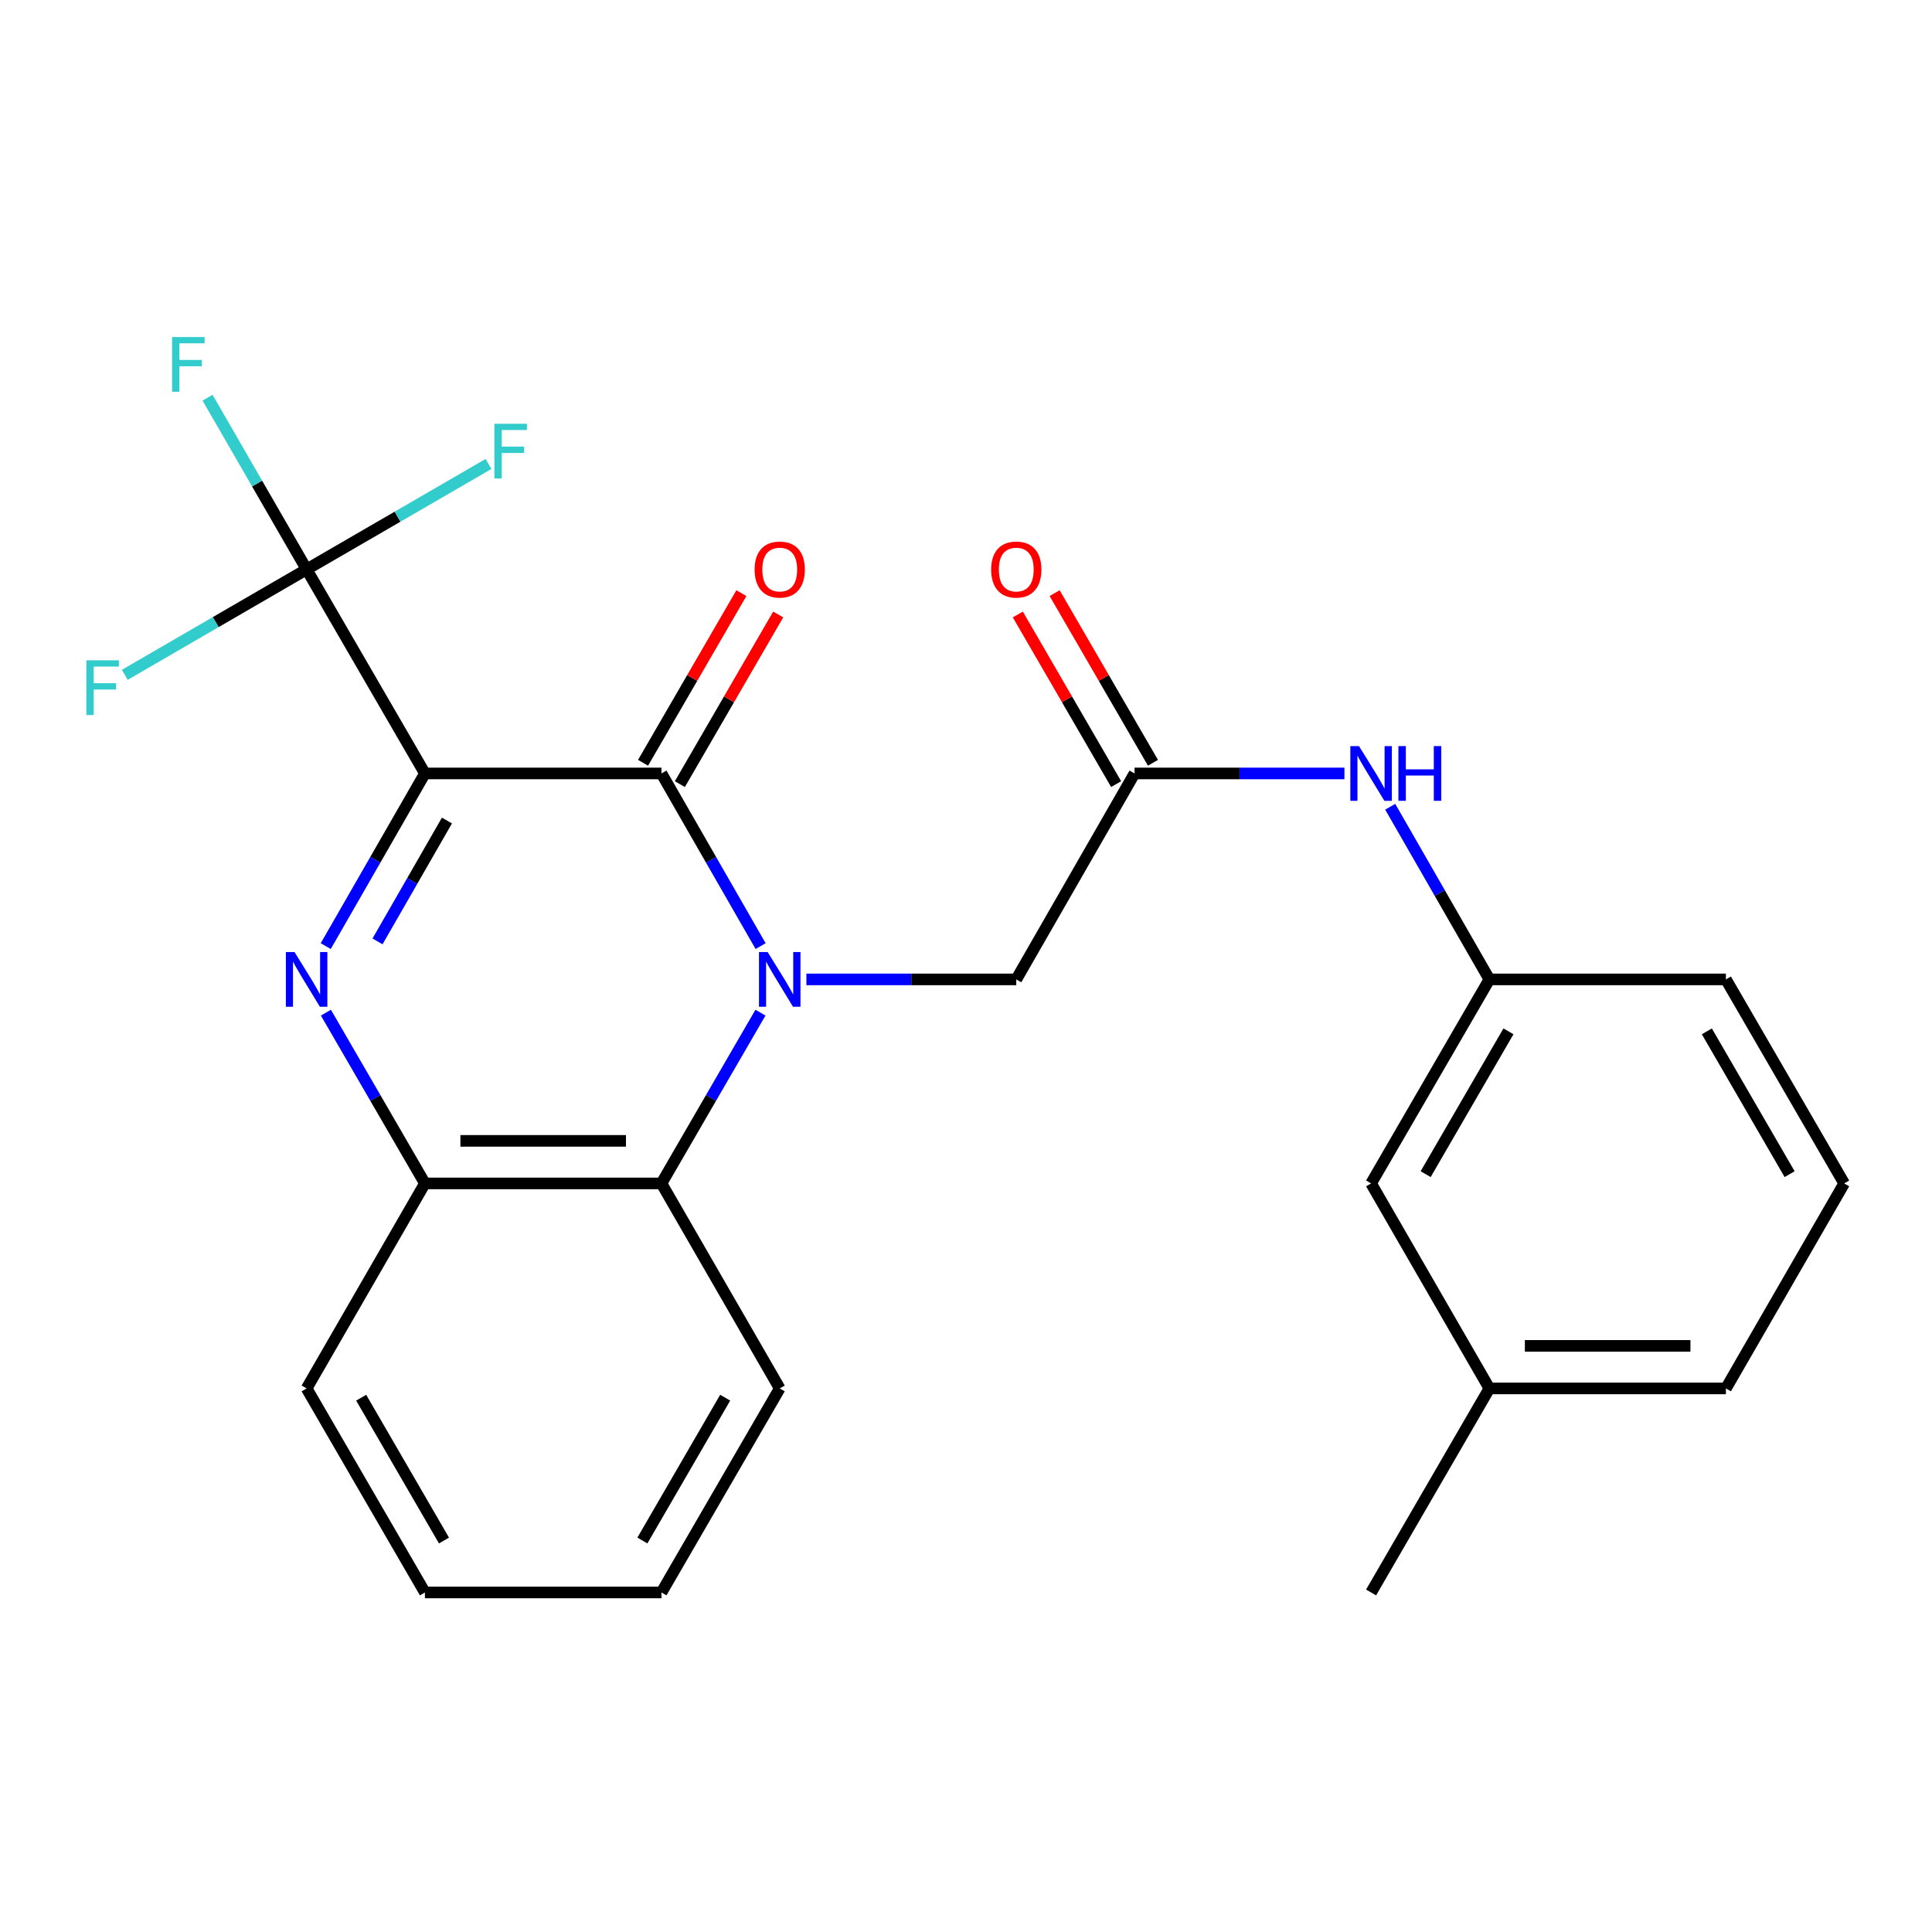 <?xml version='1.0' encoding='iso-8859-1'?>
<svg version='1.1' baseProfile='full'
              xmlns='http://www.w3.org/2000/svg'
                      xmlns:rdkit='http://www.rdkit.org/xml'
                      xmlns:xlink='http://www.w3.org/1999/xlink'
                  xml:space='preserve'
width='1000px' height='1000px' viewBox='0 0 1000 1000'>
<!-- END OF HEADER -->
<rect style='opacity:1.0;fill:#FFFFFF;stroke:none' width='1000' height='1000' x='0' y='0'> </rect>
<path class='bond-1' d='M 219.936,400.336 L 342.371,400.336' style='fill:none;fill-rule:evenodd;stroke:#000000;stroke-width:6px;stroke-linecap:butt;stroke-linejoin:miter;stroke-opacity:1' />
<path class='bond-2' d='M 219.936,400.336 L 194.271,445.02' style='fill:none;fill-rule:evenodd;stroke:#000000;stroke-width:6px;stroke-linecap:butt;stroke-linejoin:miter;stroke-opacity:1' />
<path class='bond-2' d='M 194.271,445.02 L 168.605,489.704' style='fill:none;fill-rule:evenodd;stroke:#0000FF;stroke-width:6px;stroke-linecap:butt;stroke-linejoin:miter;stroke-opacity:1' />
<path class='bond-2' d='M 231.335,424.711 L 213.369,455.99' style='fill:none;fill-rule:evenodd;stroke:#000000;stroke-width:6px;stroke-linecap:butt;stroke-linejoin:miter;stroke-opacity:1' />
<path class='bond-2' d='M 213.369,455.99 L 195.403,487.269' style='fill:none;fill-rule:evenodd;stroke:#0000FF;stroke-width:6px;stroke-linecap:butt;stroke-linejoin:miter;stroke-opacity:1' />
<path class='bond-3' d='M 219.936,400.336 L 158.706,294.714' style='fill:none;fill-rule:evenodd;stroke:#000000;stroke-width:6px;stroke-linecap:butt;stroke-linejoin:miter;stroke-opacity:1' />
<path class='bond-0' d='M 393.692,489.704 L 368.032,445.02' style='fill:none;fill-rule:evenodd;stroke:#0000FF;stroke-width:6px;stroke-linecap:butt;stroke-linejoin:miter;stroke-opacity:1' />
<path class='bond-0' d='M 368.032,445.02 L 342.371,400.336' style='fill:none;fill-rule:evenodd;stroke:#000000;stroke-width:6px;stroke-linecap:butt;stroke-linejoin:miter;stroke-opacity:1' />
<path class='bond-6' d='M 417.389,506.938 L 471.706,506.938' style='fill:none;fill-rule:evenodd;stroke:#0000FF;stroke-width:6px;stroke-linecap:butt;stroke-linejoin:miter;stroke-opacity:1' />
<path class='bond-6' d='M 471.706,506.938 L 526.023,506.938' style='fill:none;fill-rule:evenodd;stroke:#000000;stroke-width:6px;stroke-linecap:butt;stroke-linejoin:miter;stroke-opacity:1' />
<path class='bond-25' d='M 393.611,524.149 L 367.991,568.342' style='fill:none;fill-rule:evenodd;stroke:#0000FF;stroke-width:6px;stroke-linecap:butt;stroke-linejoin:miter;stroke-opacity:1' />
<path class='bond-25' d='M 367.991,568.342 L 342.371,612.536' style='fill:none;fill-rule:evenodd;stroke:#000000;stroke-width:6px;stroke-linecap:butt;stroke-linejoin:miter;stroke-opacity:1' />
<path class='bond-9' d='M 351.899,405.859 L 377.346,361.953' style='fill:none;fill-rule:evenodd;stroke:#000000;stroke-width:6px;stroke-linecap:butt;stroke-linejoin:miter;stroke-opacity:1' />
<path class='bond-9' d='M 377.346,361.953 L 402.793,318.048' style='fill:none;fill-rule:evenodd;stroke:#FF0000;stroke-width:6px;stroke-linecap:butt;stroke-linejoin:miter;stroke-opacity:1' />
<path class='bond-9' d='M 332.843,394.814 L 358.29,350.909' style='fill:none;fill-rule:evenodd;stroke:#000000;stroke-width:6px;stroke-linecap:butt;stroke-linejoin:miter;stroke-opacity:1' />
<path class='bond-9' d='M 358.29,350.909 L 383.737,307.004' style='fill:none;fill-rule:evenodd;stroke:#FF0000;stroke-width:6px;stroke-linecap:butt;stroke-linejoin:miter;stroke-opacity:1' />
<path class='bond-5' d='M 168.686,524.149 L 194.311,568.342' style='fill:none;fill-rule:evenodd;stroke:#0000FF;stroke-width:6px;stroke-linecap:butt;stroke-linejoin:miter;stroke-opacity:1' />
<path class='bond-5' d='M 194.311,568.342 L 219.936,612.536' style='fill:none;fill-rule:evenodd;stroke:#000000;stroke-width:6px;stroke-linecap:butt;stroke-linejoin:miter;stroke-opacity:1' />
<path class='bond-12' d='M 158.706,294.714 L 205.776,267.43' style='fill:none;fill-rule:evenodd;stroke:#000000;stroke-width:6px;stroke-linecap:butt;stroke-linejoin:miter;stroke-opacity:1' />
<path class='bond-12' d='M 205.776,267.43 L 252.845,240.146' style='fill:none;fill-rule:evenodd;stroke:#33CCCC;stroke-width:6px;stroke-linecap:butt;stroke-linejoin:miter;stroke-opacity:1' />
<path class='bond-13' d='M 158.706,294.714 L 133.066,250.275' style='fill:none;fill-rule:evenodd;stroke:#000000;stroke-width:6px;stroke-linecap:butt;stroke-linejoin:miter;stroke-opacity:1' />
<path class='bond-13' d='M 133.066,250.275 L 107.426,205.837' style='fill:none;fill-rule:evenodd;stroke:#33CCCC;stroke-width:6px;stroke-linecap:butt;stroke-linejoin:miter;stroke-opacity:1' />
<path class='bond-14' d='M 158.706,294.714 L 111.643,322.003' style='fill:none;fill-rule:evenodd;stroke:#000000;stroke-width:6px;stroke-linecap:butt;stroke-linejoin:miter;stroke-opacity:1' />
<path class='bond-14' d='M 111.643,322.003 L 64.58,349.292' style='fill:none;fill-rule:evenodd;stroke:#33CCCC;stroke-width:6px;stroke-linecap:butt;stroke-linejoin:miter;stroke-opacity:1' />
<path class='bond-4' d='M 342.371,612.536 L 219.936,612.536' style='fill:none;fill-rule:evenodd;stroke:#000000;stroke-width:6px;stroke-linecap:butt;stroke-linejoin:miter;stroke-opacity:1' />
<path class='bond-4' d='M 324.006,590.51 L 238.301,590.51' style='fill:none;fill-rule:evenodd;stroke:#000000;stroke-width:6px;stroke-linecap:butt;stroke-linejoin:miter;stroke-opacity:1' />
<path class='bond-17' d='M 342.371,612.536 L 403.588,718.647' style='fill:none;fill-rule:evenodd;stroke:#000000;stroke-width:6px;stroke-linecap:butt;stroke-linejoin:miter;stroke-opacity:1' />
<path class='bond-18' d='M 219.936,612.536 L 158.706,718.647' style='fill:none;fill-rule:evenodd;stroke:#000000;stroke-width:6px;stroke-linecap:butt;stroke-linejoin:miter;stroke-opacity:1' />
<path class='bond-7' d='M 526.023,506.938 L 587.241,400.336' style='fill:none;fill-rule:evenodd;stroke:#000000;stroke-width:6px;stroke-linecap:butt;stroke-linejoin:miter;stroke-opacity:1' />
<path class='bond-8' d='M 587.241,400.336 L 641.558,400.336' style='fill:none;fill-rule:evenodd;stroke:#000000;stroke-width:6px;stroke-linecap:butt;stroke-linejoin:miter;stroke-opacity:1' />
<path class='bond-8' d='M 641.558,400.336 L 695.875,400.336' style='fill:none;fill-rule:evenodd;stroke:#0000FF;stroke-width:6px;stroke-linecap:butt;stroke-linejoin:miter;stroke-opacity:1' />
<path class='bond-10' d='M 596.769,394.814 L 571.322,350.909' style='fill:none;fill-rule:evenodd;stroke:#000000;stroke-width:6px;stroke-linecap:butt;stroke-linejoin:miter;stroke-opacity:1' />
<path class='bond-10' d='M 571.322,350.909 L 545.875,307.004' style='fill:none;fill-rule:evenodd;stroke:#FF0000;stroke-width:6px;stroke-linecap:butt;stroke-linejoin:miter;stroke-opacity:1' />
<path class='bond-10' d='M 577.713,405.859 L 552.266,361.953' style='fill:none;fill-rule:evenodd;stroke:#000000;stroke-width:6px;stroke-linecap:butt;stroke-linejoin:miter;stroke-opacity:1' />
<path class='bond-10' d='M 552.266,361.953 L 526.819,318.048' style='fill:none;fill-rule:evenodd;stroke:#FF0000;stroke-width:6px;stroke-linecap:butt;stroke-linejoin:miter;stroke-opacity:1' />
<path class='bond-11' d='M 719.574,417.57 L 745.24,462.254' style='fill:none;fill-rule:evenodd;stroke:#0000FF;stroke-width:6px;stroke-linecap:butt;stroke-linejoin:miter;stroke-opacity:1' />
<path class='bond-11' d='M 745.24,462.254 L 770.905,506.938' style='fill:none;fill-rule:evenodd;stroke:#000000;stroke-width:6px;stroke-linecap:butt;stroke-linejoin:miter;stroke-opacity:1' />
<path class='bond-15' d='M 770.905,506.938 L 709.676,612.536' style='fill:none;fill-rule:evenodd;stroke:#000000;stroke-width:6px;stroke-linecap:butt;stroke-linejoin:miter;stroke-opacity:1' />
<path class='bond-15' d='M 780.775,533.825 L 737.914,607.744' style='fill:none;fill-rule:evenodd;stroke:#000000;stroke-width:6px;stroke-linecap:butt;stroke-linejoin:miter;stroke-opacity:1' />
<path class='bond-20' d='M 770.905,506.938 L 893.328,506.938' style='fill:none;fill-rule:evenodd;stroke:#000000;stroke-width:6px;stroke-linecap:butt;stroke-linejoin:miter;stroke-opacity:1' />
<path class='bond-16' d='M 709.676,612.536 L 770.905,718.647' style='fill:none;fill-rule:evenodd;stroke:#000000;stroke-width:6px;stroke-linecap:butt;stroke-linejoin:miter;stroke-opacity:1' />
<path class='bond-22' d='M 770.905,718.647 L 709.676,824.258' style='fill:none;fill-rule:evenodd;stroke:#000000;stroke-width:6px;stroke-linecap:butt;stroke-linejoin:miter;stroke-opacity:1' />
<path class='bond-27' d='M 770.905,718.647 L 893.328,718.647' style='fill:none;fill-rule:evenodd;stroke:#000000;stroke-width:6px;stroke-linecap:butt;stroke-linejoin:miter;stroke-opacity:1' />
<path class='bond-27' d='M 789.269,696.622 L 874.965,696.622' style='fill:none;fill-rule:evenodd;stroke:#000000;stroke-width:6px;stroke-linecap:butt;stroke-linejoin:miter;stroke-opacity:1' />
<path class='bond-26' d='M 403.588,718.647 L 342.371,824.258' style='fill:none;fill-rule:evenodd;stroke:#000000;stroke-width:6px;stroke-linecap:butt;stroke-linejoin:miter;stroke-opacity:1' />
<path class='bond-26' d='M 375.351,723.443 L 332.498,797.371' style='fill:none;fill-rule:evenodd;stroke:#000000;stroke-width:6px;stroke-linecap:butt;stroke-linejoin:miter;stroke-opacity:1' />
<path class='bond-24' d='M 158.706,718.647 L 219.936,824.258' style='fill:none;fill-rule:evenodd;stroke:#000000;stroke-width:6px;stroke-linecap:butt;stroke-linejoin:miter;stroke-opacity:1' />
<path class='bond-24' d='M 186.945,723.442 L 229.806,797.369' style='fill:none;fill-rule:evenodd;stroke:#000000;stroke-width:6px;stroke-linecap:butt;stroke-linejoin:miter;stroke-opacity:1' />
<path class='bond-19' d='M 954.545,612.536 L 893.328,506.938' style='fill:none;fill-rule:evenodd;stroke:#000000;stroke-width:6px;stroke-linecap:butt;stroke-linejoin:miter;stroke-opacity:1' />
<path class='bond-19' d='M 926.308,607.742 L 883.456,533.824' style='fill:none;fill-rule:evenodd;stroke:#000000;stroke-width:6px;stroke-linecap:butt;stroke-linejoin:miter;stroke-opacity:1' />
<path class='bond-21' d='M 954.545,612.536 L 893.328,718.647' style='fill:none;fill-rule:evenodd;stroke:#000000;stroke-width:6px;stroke-linecap:butt;stroke-linejoin:miter;stroke-opacity:1' />
<path class='bond-23' d='M 342.371,824.258 L 219.936,824.258' style='fill:none;fill-rule:evenodd;stroke:#000000;stroke-width:6px;stroke-linecap:butt;stroke-linejoin:miter;stroke-opacity:1' />
<path  class='atom-1' d='M 397.328 492.778
L 406.608 507.778
Q 407.528 509.258, 409.008 511.938
Q 410.488 514.618, 410.568 514.778
L 410.568 492.778
L 414.328 492.778
L 414.328 521.098
L 410.448 521.098
L 400.488 504.698
Q 399.328 502.778, 398.088 500.578
Q 396.888 498.378, 396.528 497.698
L 396.528 521.098
L 392.848 521.098
L 392.848 492.778
L 397.328 492.778
' fill='#0000FF'/>
<path  class='atom-3' d='M 152.446 492.778
L 161.726 507.778
Q 162.646 509.258, 164.126 511.938
Q 165.606 514.618, 165.686 514.778
L 165.686 492.778
L 169.446 492.778
L 169.446 521.098
L 165.566 521.098
L 155.606 504.698
Q 154.446 502.778, 153.206 500.578
Q 152.006 498.378, 151.646 497.698
L 151.646 521.098
L 147.966 521.098
L 147.966 492.778
L 152.446 492.778
' fill='#0000FF'/>
<path  class='atom-9' d='M 703.416 386.176
L 712.696 401.176
Q 713.616 402.656, 715.096 405.336
Q 716.576 408.016, 716.656 408.176
L 716.656 386.176
L 720.416 386.176
L 720.416 414.496
L 716.536 414.496
L 706.576 398.096
Q 705.416 396.176, 704.176 393.976
Q 702.976 391.776, 702.616 391.096
L 702.616 414.496
L 698.936 414.496
L 698.936 386.176
L 703.416 386.176
' fill='#0000FF'/>
<path  class='atom-9' d='M 723.816 386.176
L 727.656 386.176
L 727.656 398.216
L 742.136 398.216
L 742.136 386.176
L 745.976 386.176
L 745.976 414.496
L 742.136 414.496
L 742.136 401.416
L 727.656 401.416
L 727.656 414.496
L 723.816 414.496
L 723.816 386.176
' fill='#0000FF'/>
<path  class='atom-10' d='M 390.588 294.794
Q 390.588 287.994, 393.948 284.194
Q 397.308 280.394, 403.588 280.394
Q 409.868 280.394, 413.228 284.194
Q 416.588 287.994, 416.588 294.794
Q 416.588 301.674, 413.188 305.594
Q 409.788 309.474, 403.588 309.474
Q 397.348 309.474, 393.948 305.594
Q 390.588 301.714, 390.588 294.794
M 403.588 306.274
Q 407.908 306.274, 410.228 303.394
Q 412.588 300.474, 412.588 294.794
Q 412.588 289.234, 410.228 286.434
Q 407.908 283.594, 403.588 283.594
Q 399.268 283.594, 396.908 286.394
Q 394.588 289.194, 394.588 294.794
Q 394.588 300.514, 396.908 303.394
Q 399.268 306.274, 403.588 306.274
' fill='#FF0000'/>
<path  class='atom-11' d='M 513.023 294.794
Q 513.023 287.994, 516.383 284.194
Q 519.743 280.394, 526.023 280.394
Q 532.303 280.394, 535.663 284.194
Q 539.023 287.994, 539.023 294.794
Q 539.023 301.674, 535.623 305.594
Q 532.223 309.474, 526.023 309.474
Q 519.783 309.474, 516.383 305.594
Q 513.023 301.714, 513.023 294.794
M 526.023 306.274
Q 530.343 306.274, 532.663 303.394
Q 535.023 300.474, 535.023 294.794
Q 535.023 289.234, 532.663 286.434
Q 530.343 283.594, 526.023 283.594
Q 521.703 283.594, 519.343 286.394
Q 517.023 289.194, 517.023 294.794
Q 517.023 300.514, 519.343 303.394
Q 521.703 306.274, 526.023 306.274
' fill='#FF0000'/>
<path  class='atom-13' d='M 255.897 219.336
L 272.737 219.336
L 272.737 222.576
L 259.697 222.576
L 259.697 231.176
L 271.297 231.176
L 271.297 234.456
L 259.697 234.456
L 259.697 247.656
L 255.897 247.656
L 255.897 219.336
' fill='#33CCCC'/>
<path  class='atom-14' d='M 89.069 174.454
L 105.909 174.454
L 105.909 177.694
L 92.869 177.694
L 92.869 186.294
L 104.469 186.294
L 104.469 189.574
L 92.869 189.574
L 92.869 202.774
L 89.069 202.774
L 89.069 174.454
' fill='#33CCCC'/>
<path  class='atom-15' d='M 44.689 341.784
L 61.529 341.784
L 61.529 345.024
L 48.489 345.024
L 48.489 353.624
L 60.089 353.624
L 60.089 356.904
L 48.489 356.904
L 48.489 370.104
L 44.689 370.104
L 44.689 341.784
' fill='#33CCCC'/>
</svg>
